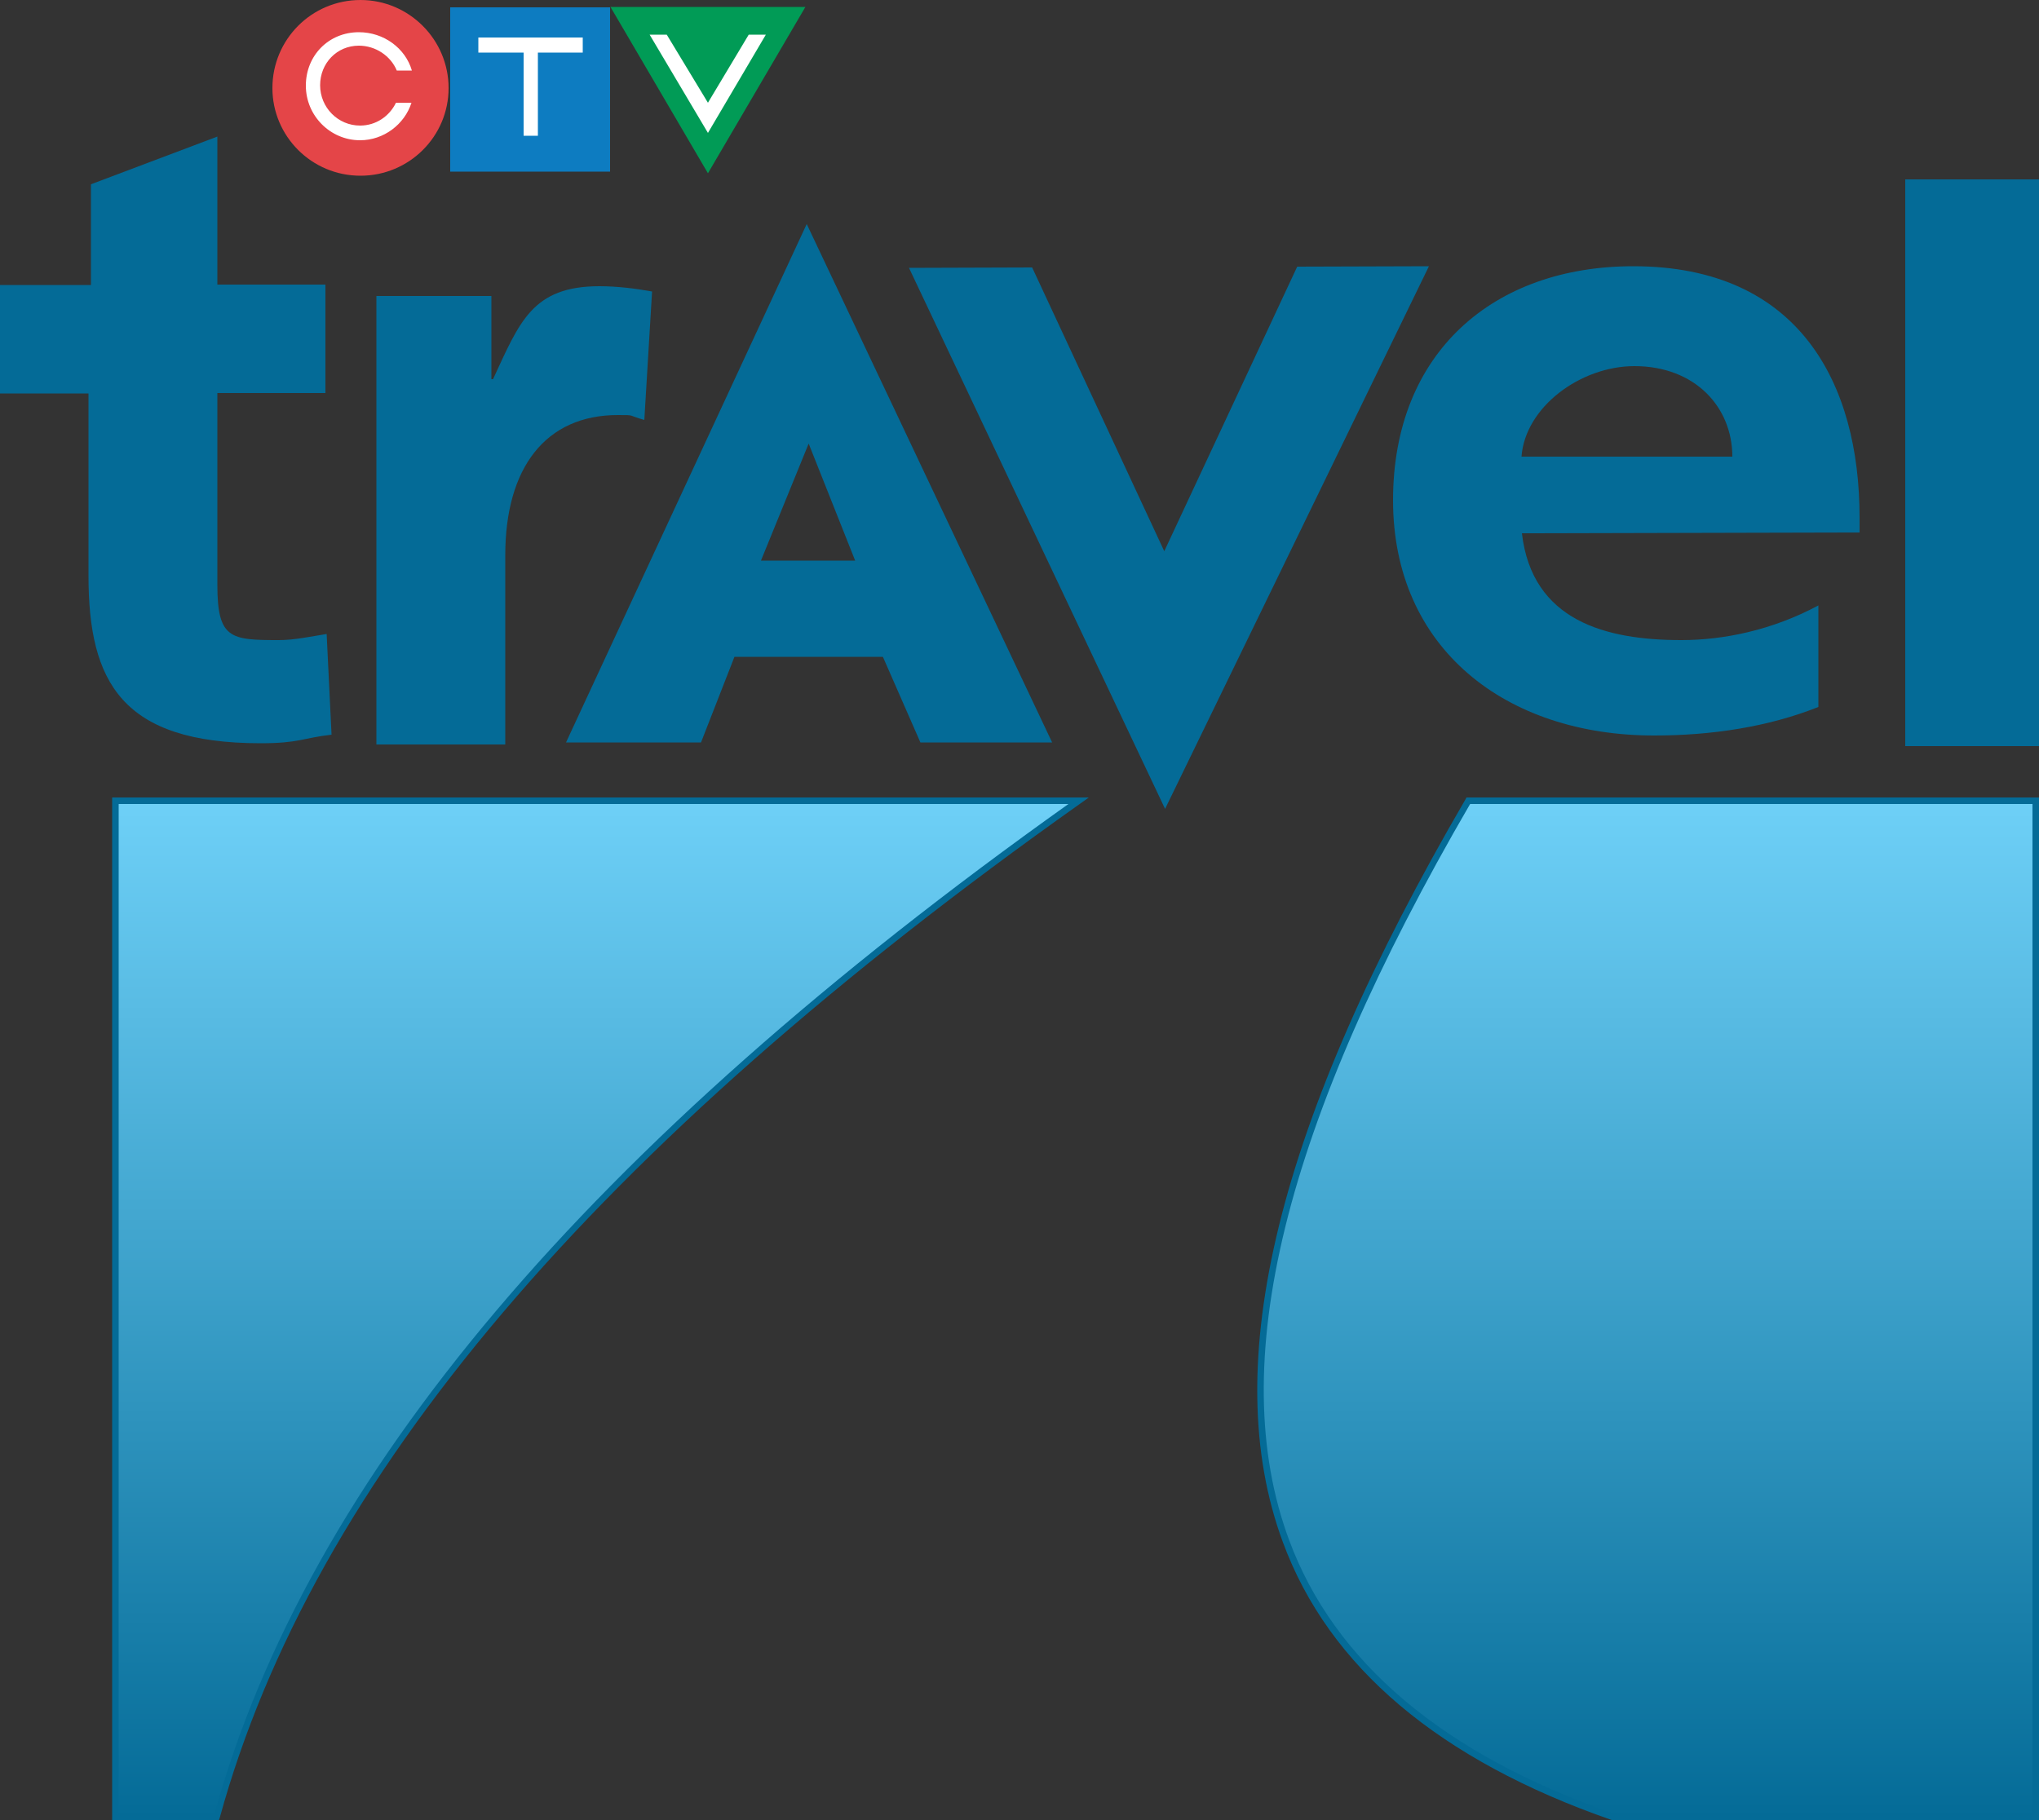 <?xml version="1.0" encoding="utf-8"?>
<!-- Generator: Adobe Illustrator 27.9.0, SVG Export Plug-In . SVG Version: 6.00 Build 0)  -->
<svg version="1.1"
	 id="svg2" xmlns:sodipodi="http://sodipodi.sourceforge.net/DTD/sodipodi-0.dtd" xmlns:inkscape="http://www.inkscape.org/namespaces/inkscape" xmlns:cc="http://web.resource.org/cc/" xmlns:rdf="http://www.w3.org/1999/02/22-rdf-syntax-ns#" xmlns:dc="http://purl.org/dc/elements/1.1/" xmlns:svg="http://www.w3.org/2000/svg" sodipodi:version="0.32"
	 xmlns="http://www.w3.org/2000/svg" xmlns:xlink="http://www.w3.org/1999/xlink" x="0px" y="0px" width="500px" height="446.4px"
	 viewBox="0 0 500 446.4" style="enable-background:new 0 0 500 446.4;" xml:space="preserve">
<rect x="0" y="0" width="500" height="446.4" fill="#333333" stroke="none"/>
<style type="text/css">
	.st0{fill:url(#rect9752_00000140015025916072768310000014655359123956981154_);}
	.st1{fill:#046B97;}
	.st2{fill:url(#rect9769_00000132798560528599189290000005208598477869797008_);}
	.st3{fill:#E44548;}
	.st4{fill:#0D7CC1;}
	.st5{fill:#019B56;}
	.st6{fill:#FFFFFF;}
</style>
<g>
	
		<linearGradient id="rect9752_00000183955052233980055300000017575866358985583517_" gradientUnits="userSpaceOnUse" x1="-711.045" y1="-1221.625" x2="-709.95" y2="-1221.625" gradientTransform="matrix(0 -227.731 227.729 0 278345.969 -161481.5)">
		<stop  offset="0" style="stop-color:#046B97"/>
		<stop  offset="1" style="stop-color:#6DCFF6"/>
	</linearGradient>
	<path id="rect9752" style="fill:url(#rect9752_00000183955052233980055300000017575866358985583517_);" d="M28.3,196.4v249.2h24.9
		c20-72.8,78.1-154.8,211.3-249.2H28.3z"/>
	<path class="st1" d="M53.7,446.4H27.5V195.6H267l-2.1,1.5c-119.2,84.4-188.2,165.8-211,248.7L53.7,446.4z M29.1,444.8h23.5
		c23-82.7,91.5-163.7,209.4-247.6H29.1V444.8z"/>
	
		<linearGradient id="rect9769_00000163758356660574086420000015090540717379039911_" gradientUnits="userSpaceOnUse" x1="-711.045" y1="-1221.527" x2="-709.95" y2="-1221.527" gradientTransform="matrix(0 -227.731 227.729 0 278581.562 -161481.5)">
		<stop  offset="0" style="stop-color:#046B97"/>
		<stop  offset="1" style="stop-color:#6DCFF6"/>
	</linearGradient>
	<path id="rect9769" style="fill:url(#rect9769_00000163758356660574086420000015090540717379039911_);" d="M360,196.4
		c-67.8,116.3-79,209.4,35.4,249.2h103.7l0-249.2H360z"/>
	<path class="st1" d="M500,446.4l-104.8,0c-42.2-14.7-69.3-37.5-80.6-68.1c-16.1-43.4-1.4-103,44.8-182.3l0.2-0.4H500V446.4z
		 M395.6,444.8h102.8V197.2H360.5c-45.7,78.6-60.3,137.6-44.4,180.5C327.2,407.7,354,430.3,395.6,444.8z"/>
	<polyline id="polyline9773" class="st1" points="285.5,135.2 253.1,65.6 222.9,65.7 285.7,198.4 350.4,65.3 318.1,65.4 
		285.5,135.2 	"/>
	<path id="path9775" class="st1" d="M209.7,137.5l-11.4-28.7l-11.7,28.7H209.7 M258,182.1h-32.3l-9.2-21h-36.4l-8.2,21h-33.1
		l59-127.1v-0.1L258,182.1z"/>
	<path id="path9777" class="st1" d="M0,69.9h22.3V45.2l31-11.7v36.3h26.5v26.6H53.3v47c0,13.3,3.2,13.6,15.1,13.6
		c3.8,0,7.9-0.9,11.7-1.5l1.2,24.7c-7.1,0.8-7.9,2.1-17.4,2.1c-34,0-42.2-15-42.2-41.1V96.5H0L0,69.9"/>
	<path id="path9779" class="st1" d="M158,103c-4.3-1.2-2-1.2-6.5-1.2c-17.7,0-27.6,12.9-27.6,34.4v46.4H92.3v-110h28.2V93h0.4
		c6.5-14,9.6-22.8,26.1-22.8c4.4,0,9.1,0.6,12.9,1.3L158,103"/>
	<path id="path9781" class="st1" d="M424.8,112c0-12.2-9.2-22.2-24-22.2c-13.2,0-26.8,10-27.7,22.2H424.8 M373.2,130.8
		c2.5,21.5,20.6,26.2,39.1,26.2c10.3,0,22.2-2.4,33.6-8.5v24.9c-12.3,4.9-26.2,7-40.3,7c-36.3,0-64-21.3-64-57.7
		c0-36.3,24.7-57.4,58.9-57.4c40.8,0,55.5,28.9,55.5,61.6v3.7L373.2,130.8L373.2,130.8z"/>
	<rect id="rect9783" x="467.2" y="44" class="st1" width="32.8" height="139"/>
	<path id="path9785" class="st3" d="M66.8,21.6C66.8,9.7,76.4,0,88.4,0c11.9,0,21.6,9.7,21.6,21.6c0,11.9-9.7,21.5-21.6,21.5
		C76.4,43.1,66.8,33.4,66.8,21.6"/>
	<rect id="rect9787" x="110.4" y="1.8" class="st4" width="39.2" height="40.3"/>
	<polyline id="polyline9789" class="st5" points="197.5,1.7 149.7,1.7 173.6,42.5 197.5,1.7 	"/>
	<path id="path9791" class="st6" d="M100.9,25.2c-1.7,5.3-6.8,9.2-12.6,9.2C81,34.4,75,28.4,75,21c0-7.4,5.6-13.1,13-13.1
		c6.1,0,11.4,3.9,13,9.4h-3.7c-1.5-3.6-5.2-6.1-9.3-6.1c-5.4,0-9.5,4.3-9.5,9.7c0,5.5,4.4,9.9,9.8,9.9c3.9,0,7.2-2.3,8.8-5.6
		L100.9,25.2"/>
	<polyline id="polyline9793" class="st6" points="117.3,12.9 117.3,9.2 142.9,9.2 142.9,12.9 131.9,12.9 131.9,33.3 128.4,33.3 
		128.4,12.9 117.3,12.9 	"/>
	<polyline id="polyline9795" class="st6" points="173.6,32.6 187.8,8.5 183.6,8.5 173.6,25.2 163.5,8.5 159.3,8.5 173.6,32.6 	"/>
</g>
</svg>
